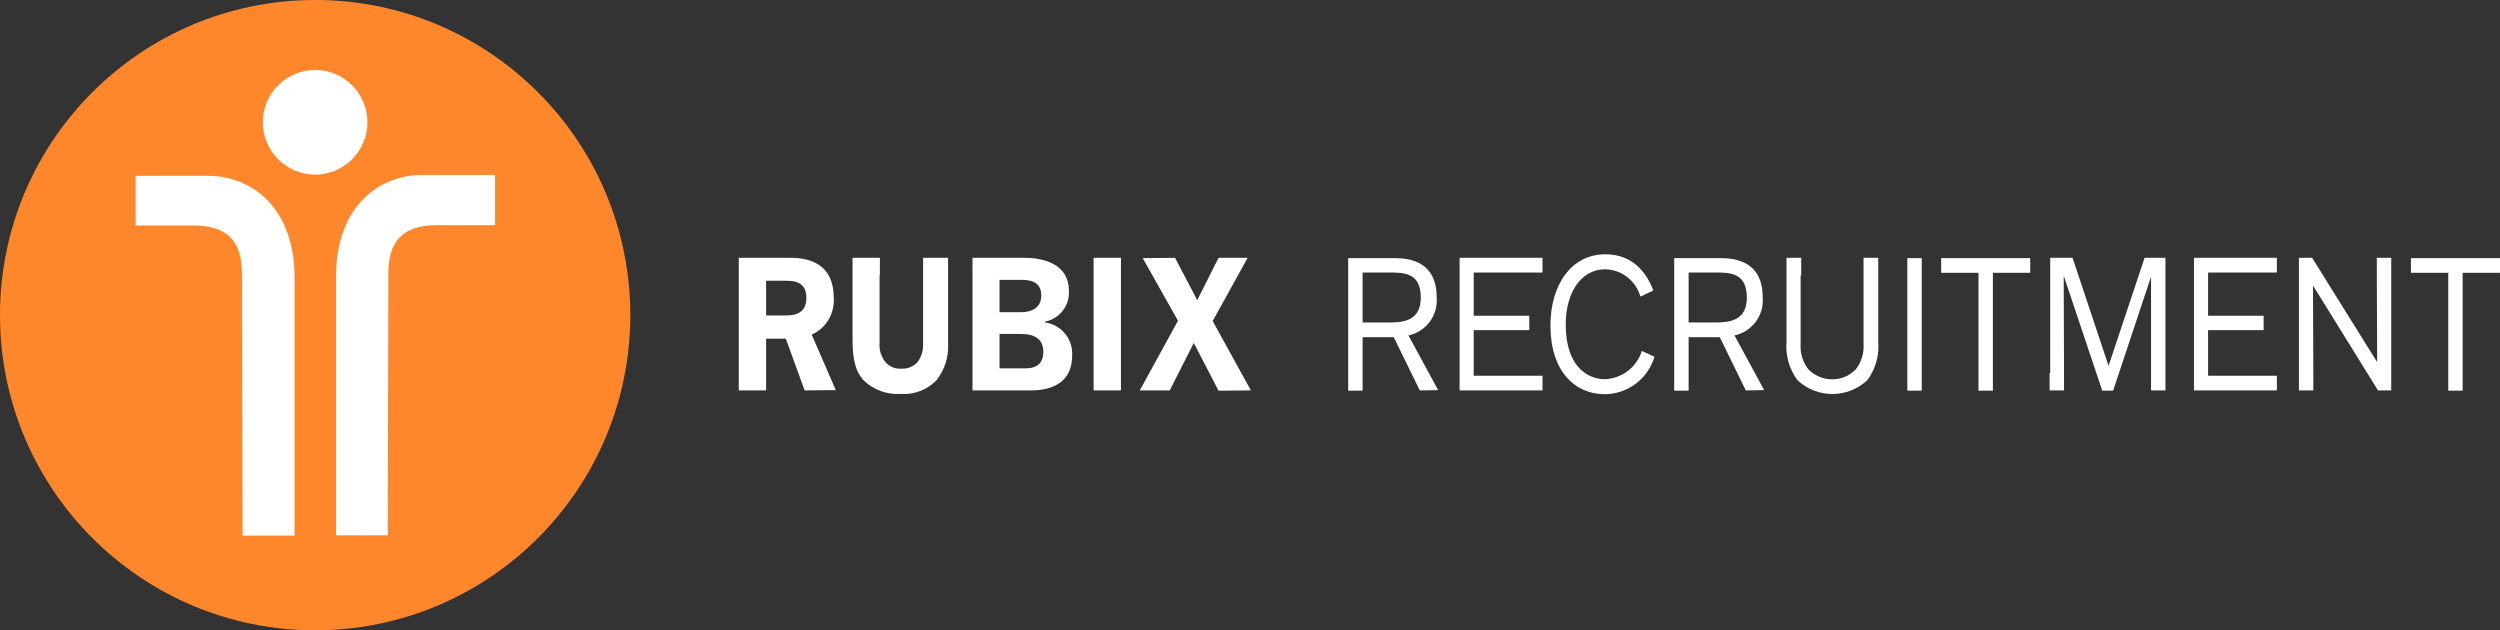 <?xml version="1.0" encoding="UTF-8"?>
<svg id="Layer_1" xmlns="http://www.w3.org/2000/svg" viewBox="0 0 85.04 21.44">
  <rect x="0" y="0" width="85.04" height="21.44" fill="#333333" stroke="none"/>
  <defs>
    <style>
      .cls-1{fill:none;}.cls-1,.cls-2,.cls-3{stroke-width:0px;}.cls-2{fill:#ff872b;}.cls-3{fill:#fff;}</style>
  </defs>
  <rect class="cls-1" x="0" width="85.04" height="85.04" />
  <path class="cls-2"
    d="m10.72,0C4.8,0,0,4.8,0,10.72c0,5.92,4.8,10.72,10.72,10.72,5.92,0,10.72-4.8,10.72-10.72C21.44,4.8,16.64,0,10.72,0" />
  <path class="cls-3"
    d="m10.01,18.22h-1.76s-.02-7.67-.02-8.86c0-.85-.22-1.69-1.65-1.69h-1.97v-1.69h2.46c1.54,0,2.95,1.13,2.95,3.46,0,2.26,0,8.8,0,8.8" />
  <path class="cls-3"
    d="m8.94,4.16c0-.98.8-1.78,1.78-1.78s1.78.8,1.78,1.78-.8,1.78-1.78,1.78-1.78-.8-1.78-1.78" />
  <path class="cls-3"
    d="m16.83,7.66h-1.97c-1.43,0-1.65.85-1.65,1.69,0,1.19-.02,8.86-.02,8.86h-1.76s0-6.54,0-8.8c0-2.33,1.4-3.46,2.95-3.46h2.46v1.69Z" />
  <path id="Path_4570" class="cls-3 letter"
    d="m27.37,13.28l-.64-1.76h-.67v1.76s-.93,0-.93,0v-.59s0-3.33,0-3.33v-.59s1.77,0,1.77,0c.66,0,1.46.23,1.46,1.35.04.54-.26,1.05-.75,1.26l.82,1.89h0s-1.06.01-1.06.01Zm-1.31-2.55h.68c.34,0,.69-.1.69-.59,0-.52-.34-.59-.71-.59h-.66v1.18Z" />
  <path id="Path_4571" class="cls-3 letter"
    d="m29.92,9.36v2.31c-.02.23.05.45.19.64.14.16.35.25.56.23.2.01.4-.07.54-.22.14-.19.2-.41.19-.64v-2.91s.85,0,.85,0v.59s0,2.3,0,2.3c.03.46-.11.91-.39,1.27-.32.33-.76.5-1.22.47-.47.03-.94-.14-1.27-.47-.32-.36-.37-.84-.37-1.41v-2.75s.93,0,.93,0v.59Z" />
  <path id="Path_4572" class="cls-3 letter"
    d="m33.08,9.36s0-.59,0-.59h1.76c.75,0,1.52.26,1.52,1.12.03.5-.31.95-.81,1.05v.03c.56.08.96.57.92,1.14,0,.9-.69,1.17-1.4,1.17h-1.99v-.59s0-3.33,0-3.33Zm.92,1.26h.72c.41,0,.7-.17.7-.57,0-.37-.23-.53-.65-.53h-.77v1.1Zm0,.74v1.17h.88c.43,0,.61-.21.61-.56,0-.47-.34-.61-.76-.61h-.73Z" />
  <path id="Path_4573" class="cls-3 letter"
    d="m37.2,13.28v-.59s0-3.33,0-3.33v-.59s.93,0,.93,0v.59s0,3.33,0,3.33v.59s-.93,0-.93,0Z" />
  <path id="Path_4574" class="cls-3 letter"
    d="m40.62,11.66h-.01l-.82,1.62h-1.02s1.3-2.37,1.3-2.37l-1.2-2.13h0s1.1-.01,1.1-.01l.75,1.43h.01l.72-1.43h.99s-1.19,2.15-1.19,2.15l1.3,2.36h0s-1.1.01-1.1.01l-.84-1.62Z" />
  <path id="Path_4575" class="cls-3 letter"
    d="m48.3,13.29l-.89-1.82h-1.06v1.82s-.49,0-.49,0v-.59s0-3.33,0-3.33v-.59s1.57,0,1.57,0c.55,0,1.44.13,1.44,1.34.05.61-.36,1.16-.96,1.29l1.01,1.86h0s-.62.01-.62.01Zm-1.95-2.32h.91c.48,0,1.07-.06,1.07-.85,0-.85-.59-.85-1.07-.85h-.91v1.7Z" />
  <path id="Path_4576" class="cls-3 letter"
    d="m52.02,11.23h-1.89v1.55h2.34v.5h-2.82v-.59s0-3.33,0-3.33v-.59s2.82,0,2.82,0v.5h-2.34v1.47h1.89v.49Z" />
  <path id="Path_4577" class="cls-3 letter"
    d="m56.28,12.13c-.22.75-.9,1.27-1.69,1.28-1,0-1.85-.76-1.85-2.34,0-1.38.71-2.42,1.87-2.42.9,0,1.38.58,1.63,1.23l-.44.21c-.15-.54-.64-.92-1.2-.93-.77,0-1.34.72-1.34,1.89,0,1.39.72,1.85,1.34,1.85.58-.03,1.07-.41,1.25-.96l.42.19Z" />
  <path id="Path_4578" class="cls-3 letter"
    d="m59.39,13.29l-.89-1.82h-1.06v1.82s-.49,0-.49,0v-.59s0-3.33,0-3.33v-.59s1.57,0,1.57,0c.55,0,1.44.13,1.44,1.34.05.61-.36,1.16-.96,1.29l1.01,1.86h0s-.62.01-.62.01Zm-1.95-2.32h.91c.48,0,1.07-.06,1.07-.85,0-.85-.59-.85-1.07-.85h-.91v1.7Z" />
  <path id="Path_4579" class="cls-3 letter"
    d="m61.25,9.37v2.33c-.02.31.07.61.26.86.44.45,1.16.46,1.6.02,0,0,.01-.01.02-.02.19-.25.28-.55.26-.86v-2.93s.5,0,.5,0v.6s0,2.25,0,2.25c.04.47-.09.93-.37,1.31-.67.63-1.71.63-2.38,0-.28-.38-.41-.85-.37-1.31v-2.85s.5,0,.5,0v.6Z" />
  <path id="Path_4580" class="cls-3 letter"
    d="m64.88,13.29v-.59s0-3.33,0-3.33v-.59s.49,0,.49,0v.59s0,3.33,0,3.33v.59s-.49,0-.49,0Z" />
  <path id="Path_4581" class="cls-3 letter"
    d="m67.79,9.27v4.02s-.49,0-.49,0v-.59s0-3.42,0-3.42h-1.27v-.5h3.03v.5h-1.27Z" />
  <path id="Path_4582" class="cls-3 letter"
    d="m69.74,12.69v-3.92s.76,0,.76,0l1.22,3.66h.01l1.22-3.66h.71v.59s0,3.33,0,3.33v.59s-.49,0-.49,0v-.59s0-2.85,0-2.85v-.43s0,0,0,0l-1.29,3.88h-.37l-1.3-3.88h-.01v.43s.01,2.85.01,2.85v.59s-.49,0-.49,0v-.59Z" />
  <path id="Path_4583" class="cls-3 letter"
    d="m77,11.23h-1.89v1.55h2.34v.5h-2.82v-.59s0-3.33,0-3.33v-.59s2.82,0,2.82,0v.5h-2.34v1.47h1.89v.49Z" />
  <path id="Path_4584" class="cls-3 letter"
    d="m80.85,8.77h.49v.59s0,3.33,0,3.33v.59s-.45,0-.45,0l-2.2-3.55h-.01v.4s.01,2.56.01,2.56v.59s-.49,0-.49,0v-.59s0-3.33,0-3.33v-.59s.45,0,.45,0l2.2,3.53h.01v-.4s-.01-2.54-.01-2.54v-.59Z" />
  <path id="Path_4585" class="cls-3 letter"
    d="m83.77,9.27v4.02s-.49,0-.49,0v-.59s0-3.42,0-3.42h-1.27v-.5h3.03v.5h-1.27Z" />
</svg>